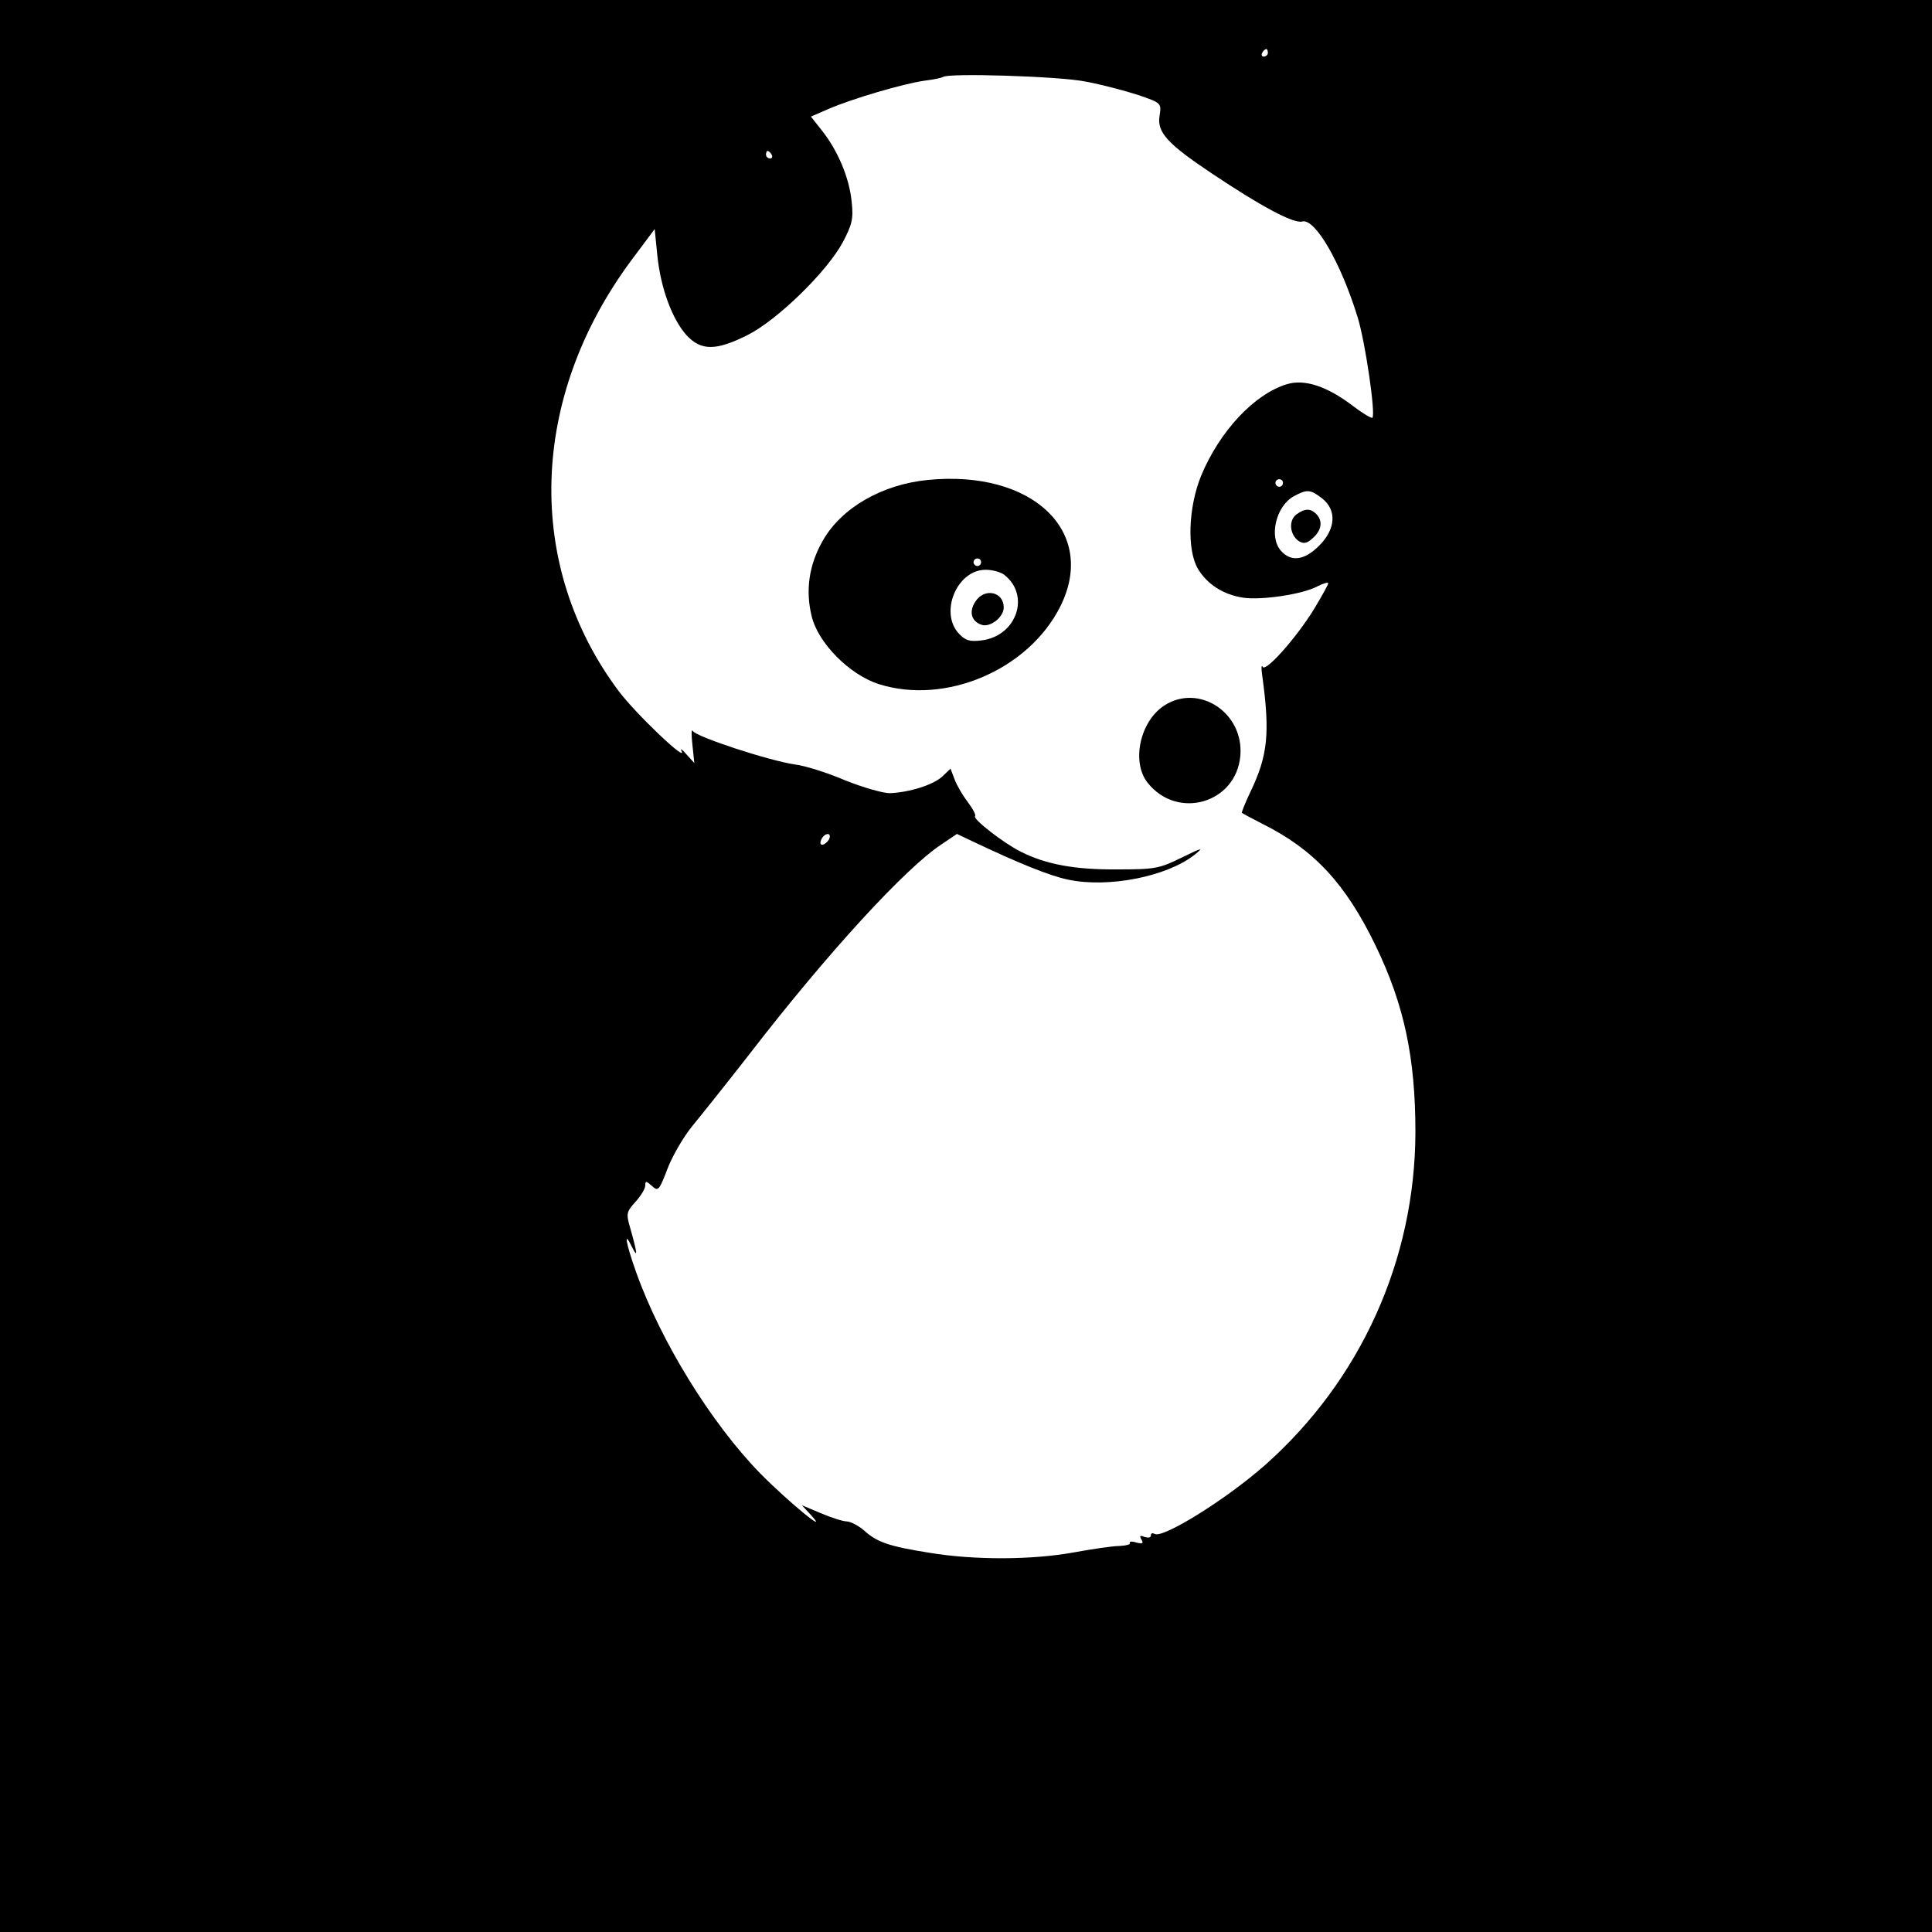 <?xml version="1.0" standalone="no"?>
<!DOCTYPE svg PUBLIC "-//W3C//DTD SVG 20010904//EN"
 "http://www.w3.org/TR/2001/REC-SVG-20010904/DTD/svg10.dtd">
<svg version="1.0" xmlns="http://www.w3.org/2000/svg"
 width="512pt" height="512pt" viewBox="0 0 512 512"
 preserveAspectRatio="xMidYMid meet">
<g transform="translate(0,512) scale(0.1,-0.1)"
fill="#000000" stroke="none">
<path d="M0 2560 l0 -2560 2560 0 2560 0 0 2560 0 2560 -2560 0 -2560 0 0
-2560z m3360 2420 c0 -5 -5 -10 -11 -10 -5 0 -7 5 -4 10 3 6 8 10 11 10 2 0 4
-4 4 -10z m-484 -76 c44 -8 107 -25 141 -36 61 -21 61 -21 56 -55 -7 -43 19
-73 139 -153 130 -87 216 -133 239 -127 34 9 102 -108 147 -254 20 -65 48
-256 39 -266 -3 -2 -25 11 -50 30 -69 53 -129 73 -176 59 -87 -26 -179 -125
-228 -243 -34 -84 -38 -197 -8 -247 25 -41 67 -68 120 -76 49 -7 157 9 196 30
16 8 29 12 29 8 0 -3 -17 -34 -37 -67 -47 -77 -130 -170 -137 -154 -3 7 -4 -4
-1 -23 21 -153 15 -212 -31 -308 -14 -29 -24 -55 -23 -56 2 -2 27 -15 54 -29
137 -68 221 -159 300 -322 76 -157 106 -297 106 -496 -1 -338 -145 -657 -399
-882 -103 -91 -271 -195 -292 -182 -6 3 -10 2 -10 -4 0 -6 -7 -7 -17 -4 -12 5
-14 3 -8 -7 6 -10 3 -12 -13 -8 -12 4 -20 3 -18 -1 3 -4 -10 -7 -27 -8 -18 0
-72 -8 -121 -17 -110 -20 -263 -21 -383 -1 -107 17 -139 28 -173 59 -14 12
-34 23 -45 24 -11 0 -42 10 -70 22 l-50 21 25 -27 c50 -55 -61 36 -135 111
-129 132 -263 348 -329 533 -28 79 -34 115 -11 67 16 -32 14 -16 -5 51 -11 38
-10 42 14 69 14 15 26 35 26 43 0 13 2 13 18 -1 16 -15 19 -12 41 46 13 34 43
85 65 112 23 28 91 113 151 190 209 271 416 496 511 558 l40 27 40 -19 c124
-59 206 -92 254 -102 107 -23 263 8 336 66 25 20 20 19 -35 -8 -59 -29 -71
-31 -170 -31 -111 -1 -189 13 -256 47 -46 23 -128 87 -121 94 3 3 -6 20 -19
37 -13 17 -29 44 -35 60 l-11 29 -22 -21 c-24 -22 -87 -42 -139 -44 -18 0 -71
15 -118 34 -47 20 -107 39 -133 42 -69 10 -264 74 -271 89 -4 6 -4 -10 -1 -37
l5 -48 -21 23 c-11 13 -17 17 -13 9 18 -34 -120 97 -166 158 -250 334 -237
778 33 1142 l62 83 7 -70 c9 -87 39 -168 77 -211 39 -42 78 -42 162 0 78 39
211 168 253 247 24 46 28 61 23 106 -6 64 -37 136 -78 188 l-30 38 46 20 c62
27 198 67 254 75 25 3 48 8 50 10 12 11 307 2 377 -12z m-831 -194 c3 -5 1
-10 -4 -10 -6 0 -11 5 -11 10 0 6 2 10 4 10 3 0 8 -4 11 -10z m1355 -870 c0
-5 -4 -10 -10 -10 -5 0 -10 5 -10 10 0 6 5 10 10 10 6 0 10 -4 10 -10z m104
-41 c39 -31 36 -81 -8 -125 -39 -39 -74 -44 -101 -14 -33 36 -14 119 34 145
35 19 44 18 75 -6z m-1306 -901 c-2 -6 -10 -14 -16 -16 -7 -2 -10 2 -6 12 7
18 28 22 22 4z"/>
<path d="M2458 3848 c-121 -12 -228 -74 -277 -160 -37 -64 -47 -132 -30 -201
17 -71 100 -155 178 -180 177 -56 397 38 481 206 99 198 -74 363 -352 335z
m142 -218 c0 -5 -4 -10 -10 -10 -5 0 -10 5 -10 10 0 6 5 10 10 10 6 0 10 -4
10 -10z m61 -33 c70 -54 34 -162 -59 -174 -32 -4 -43 -1 -61 18 -52 56 -5 169
71 169 18 0 40 -6 49 -13z"/>
<path d="M2585 3526 c-18 -27 -11 -53 17 -62 23 -7 58 21 58 46 0 42 -51 53
-75 16z"/>
<path d="M3085 3250 c-64 -42 -87 -149 -44 -204 79 -100 235 -55 246 71 10
114 -110 193 -202 133z"/>
<path d="M3436 3757 c-22 -16 -18 -55 6 -71 13 -8 22 -6 37 8 24 21 27 46 9
64 -15 15 -30 15 -52 -1z"/>
</g>
</svg>
